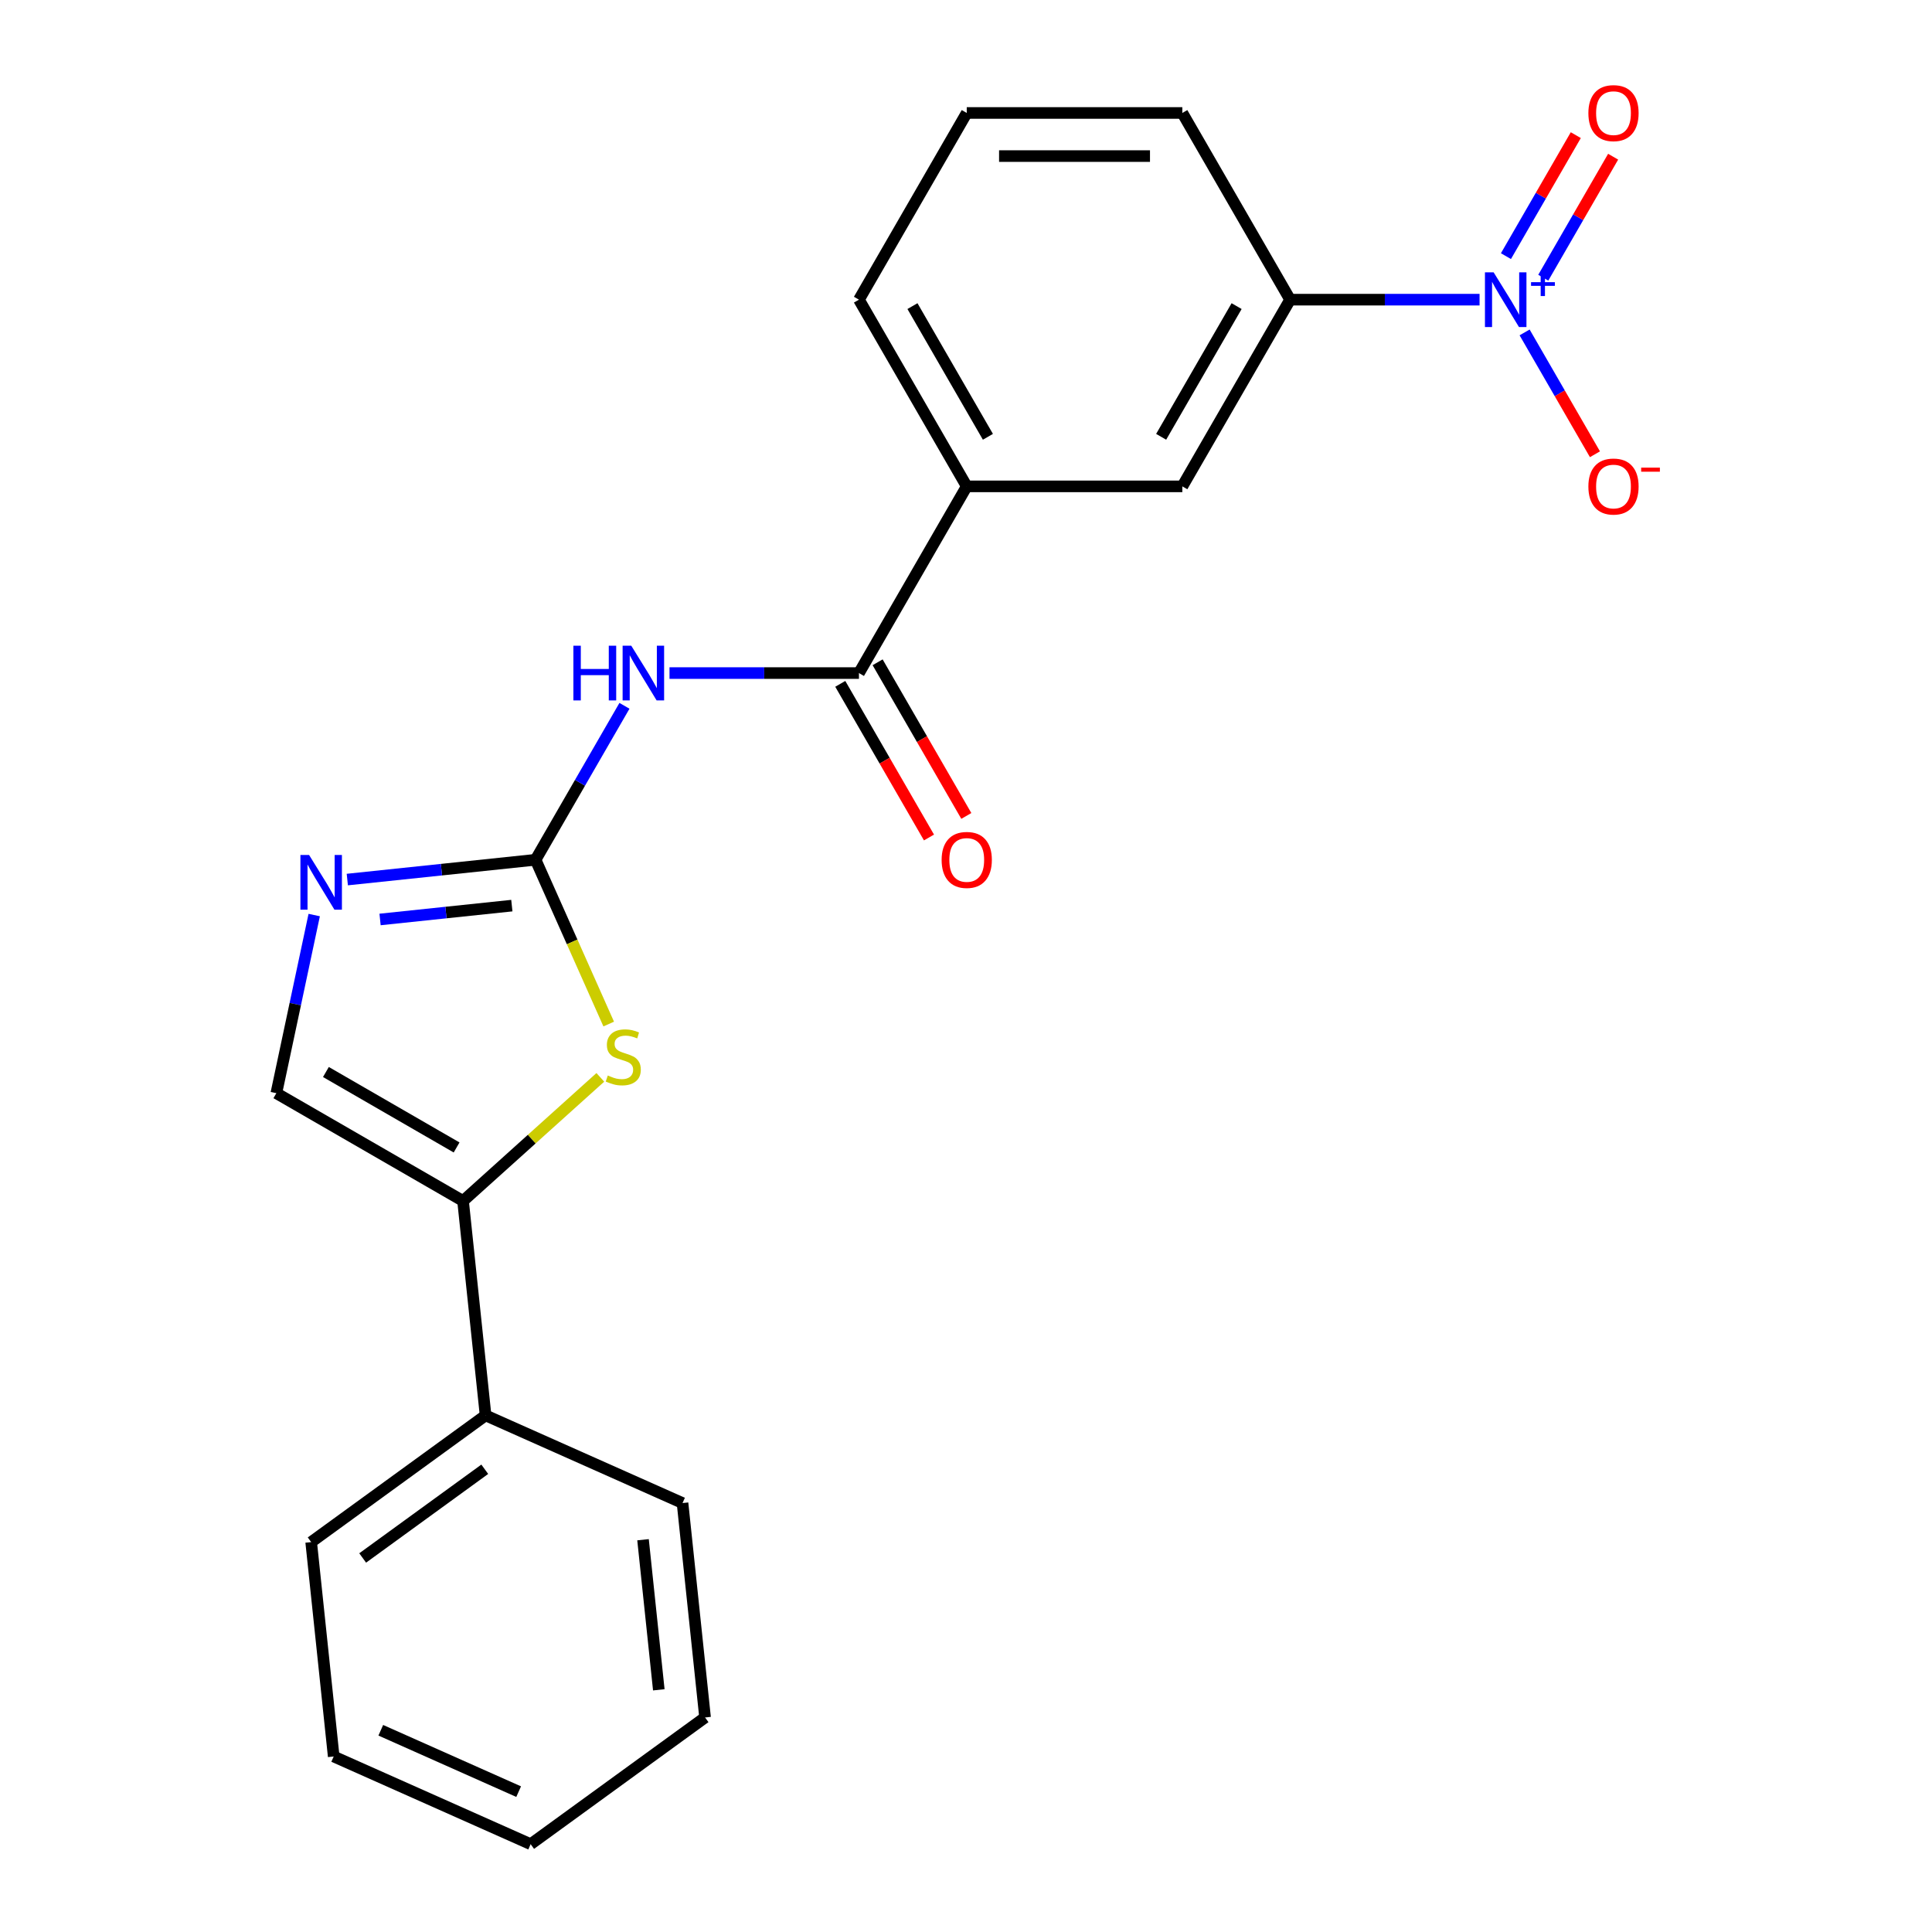 <?xml version='1.0' encoding='iso-8859-1'?>
<svg version='1.1' baseProfile='full'
              xmlns='http://www.w3.org/2000/svg'
                      xmlns:rdkit='http://www.rdkit.org/xml'
                      xmlns:xlink='http://www.w3.org/1999/xlink'
                  xml:space='preserve'
width='1000px' height='1000px' viewBox='0 0 1000 1000'>
<!-- END OF HEADER -->
<rect style='opacity:1.0;fill:#FFFFFF;stroke:none' width='1000' height='1000' x='0' y='0'> </rect>
<path class='bond-1' d='M 277.211,445.016 L 300.215,405.173' style='fill:none;fill-rule:evenodd;stroke:#000000;stroke-width:6px;stroke-linecap:butt;stroke-linejoin:miter;stroke-opacity:1' />
<path class='bond-1' d='M 300.215,405.173 L 323.218,365.329' style='fill:none;fill-rule:evenodd;stroke:#0000FF;stroke-width:6px;stroke-linecap:butt;stroke-linejoin:miter;stroke-opacity:1' />
<path class='bond-2' d='M 277.211,445.016 L 296.14,487.531' style='fill:none;fill-rule:evenodd;stroke:#000000;stroke-width:6px;stroke-linecap:butt;stroke-linejoin:miter;stroke-opacity:1' />
<path class='bond-2' d='M 296.14,487.531 L 315.069,530.045' style='fill:none;fill-rule:evenodd;stroke:#CCCC00;stroke-width:6px;stroke-linecap:butt;stroke-linejoin:miter;stroke-opacity:1' />
<path class='bond-3' d='M 277.211,445.016 L 228.489,450.137' style='fill:none;fill-rule:evenodd;stroke:#000000;stroke-width:6px;stroke-linecap:butt;stroke-linejoin:miter;stroke-opacity:1' />
<path class='bond-3' d='M 228.489,450.137 L 179.766,455.258' style='fill:none;fill-rule:evenodd;stroke:#0000FF;stroke-width:6px;stroke-linecap:butt;stroke-linejoin:miter;stroke-opacity:1' />
<path class='bond-3' d='M 264.927,468.747 L 230.821,472.332' style='fill:none;fill-rule:evenodd;stroke:#000000;stroke-width:6px;stroke-linecap:butt;stroke-linejoin:miter;stroke-opacity:1' />
<path class='bond-3' d='M 230.821,472.332 L 196.715,475.917' style='fill:none;fill-rule:evenodd;stroke:#0000FF;stroke-width:6px;stroke-linecap:butt;stroke-linejoin:miter;stroke-opacity:1' />
<path class='bond-0' d='M 765.819,155.107 L 716.791,155.107' style='fill:none;fill-rule:evenodd;stroke:#0000FF;stroke-width:6px;stroke-linecap:butt;stroke-linejoin:miter;stroke-opacity:1' />
<path class='bond-0' d='M 716.791,155.107 L 667.763,155.107' style='fill:none;fill-rule:evenodd;stroke:#000000;stroke-width:6px;stroke-linecap:butt;stroke-linejoin:miter;stroke-opacity:1' />
<path class='bond-10' d='M 789.135,172.056 L 807.341,203.589' style='fill:none;fill-rule:evenodd;stroke:#0000FF;stroke-width:6px;stroke-linecap:butt;stroke-linejoin:miter;stroke-opacity:1' />
<path class='bond-10' d='M 807.341,203.589 L 825.546,235.123' style='fill:none;fill-rule:evenodd;stroke:#FF0000;stroke-width:6px;stroke-linecap:butt;stroke-linejoin:miter;stroke-opacity:1' />
<path class='bond-11' d='M 798.799,143.736 L 816.877,112.423' style='fill:none;fill-rule:evenodd;stroke:#0000FF;stroke-width:6px;stroke-linecap:butt;stroke-linejoin:miter;stroke-opacity:1' />
<path class='bond-11' d='M 816.877,112.423 L 834.956,81.11' style='fill:none;fill-rule:evenodd;stroke:#FF0000;stroke-width:6px;stroke-linecap:butt;stroke-linejoin:miter;stroke-opacity:1' />
<path class='bond-11' d='M 779.471,132.578 L 797.55,101.264' style='fill:none;fill-rule:evenodd;stroke:#0000FF;stroke-width:6px;stroke-linecap:butt;stroke-linejoin:miter;stroke-opacity:1' />
<path class='bond-11' d='M 797.55,101.264 L 815.629,69.951' style='fill:none;fill-rule:evenodd;stroke:#FF0000;stroke-width:6px;stroke-linecap:butt;stroke-linejoin:miter;stroke-opacity:1' />
<path class='bond-4' d='M 346.534,348.38 L 395.562,348.38' style='fill:none;fill-rule:evenodd;stroke:#0000FF;stroke-width:6px;stroke-linecap:butt;stroke-linejoin:miter;stroke-opacity:1' />
<path class='bond-4' d='M 395.562,348.38 L 444.59,348.38' style='fill:none;fill-rule:evenodd;stroke:#000000;stroke-width:6px;stroke-linecap:butt;stroke-linejoin:miter;stroke-opacity:1' />
<path class='bond-5' d='M 310.728,557.643 L 275.2,589.632' style='fill:none;fill-rule:evenodd;stroke:#CCCC00;stroke-width:6px;stroke-linecap:butt;stroke-linejoin:miter;stroke-opacity:1' />
<path class='bond-5' d='M 275.2,589.632 L 239.673,621.621' style='fill:none;fill-rule:evenodd;stroke:#000000;stroke-width:6px;stroke-linecap:butt;stroke-linejoin:miter;stroke-opacity:1' />
<path class='bond-6' d='M 162.633,473.63 L 152.835,519.729' style='fill:none;fill-rule:evenodd;stroke:#0000FF;stroke-width:6px;stroke-linecap:butt;stroke-linejoin:miter;stroke-opacity:1' />
<path class='bond-6' d='M 152.835,519.729 L 143.036,565.828' style='fill:none;fill-rule:evenodd;stroke:#000000;stroke-width:6px;stroke-linecap:butt;stroke-linejoin:miter;stroke-opacity:1' />
<path class='bond-8' d='M 444.59,348.38 L 500.384,251.743' style='fill:none;fill-rule:evenodd;stroke:#000000;stroke-width:6px;stroke-linecap:butt;stroke-linejoin:miter;stroke-opacity:1' />
<path class='bond-12' d='M 434.927,353.959 L 457.884,393.722' style='fill:none;fill-rule:evenodd;stroke:#000000;stroke-width:6px;stroke-linecap:butt;stroke-linejoin:miter;stroke-opacity:1' />
<path class='bond-12' d='M 457.884,393.722 L 480.842,433.486' style='fill:none;fill-rule:evenodd;stroke:#FF0000;stroke-width:6px;stroke-linecap:butt;stroke-linejoin:miter;stroke-opacity:1' />
<path class='bond-12' d='M 454.254,342.8 L 477.211,382.564' style='fill:none;fill-rule:evenodd;stroke:#000000;stroke-width:6px;stroke-linecap:butt;stroke-linejoin:miter;stroke-opacity:1' />
<path class='bond-12' d='M 477.211,382.564 L 500.169,422.327' style='fill:none;fill-rule:evenodd;stroke:#FF0000;stroke-width:6px;stroke-linecap:butt;stroke-linejoin:miter;stroke-opacity:1' />
<path class='bond-13' d='M 239.673,621.621 L 251.337,732.596' style='fill:none;fill-rule:evenodd;stroke:#000000;stroke-width:6px;stroke-linecap:butt;stroke-linejoin:miter;stroke-opacity:1' />
<path class='bond-22' d='M 239.673,621.621 L 143.036,565.828' style='fill:none;fill-rule:evenodd;stroke:#000000;stroke-width:6px;stroke-linecap:butt;stroke-linejoin:miter;stroke-opacity:1' />
<path class='bond-22' d='M 236.336,593.924 L 168.69,554.869' style='fill:none;fill-rule:evenodd;stroke:#000000;stroke-width:6px;stroke-linecap:butt;stroke-linejoin:miter;stroke-opacity:1' />
<path class='bond-7' d='M 667.763,155.107 L 611.97,251.743' style='fill:none;fill-rule:evenodd;stroke:#000000;stroke-width:6px;stroke-linecap:butt;stroke-linejoin:miter;stroke-opacity:1' />
<path class='bond-7' d='M 640.067,158.443 L 601.011,226.089' style='fill:none;fill-rule:evenodd;stroke:#000000;stroke-width:6px;stroke-linecap:butt;stroke-linejoin:miter;stroke-opacity:1' />
<path class='bond-24' d='M 667.763,155.107 L 611.97,58.47' style='fill:none;fill-rule:evenodd;stroke:#000000;stroke-width:6px;stroke-linecap:butt;stroke-linejoin:miter;stroke-opacity:1' />
<path class='bond-9' d='M 500.384,251.743 L 611.97,251.743' style='fill:none;fill-rule:evenodd;stroke:#000000;stroke-width:6px;stroke-linecap:butt;stroke-linejoin:miter;stroke-opacity:1' />
<path class='bond-15' d='M 500.384,251.743 L 444.59,155.107' style='fill:none;fill-rule:evenodd;stroke:#000000;stroke-width:6px;stroke-linecap:butt;stroke-linejoin:miter;stroke-opacity:1' />
<path class='bond-15' d='M 511.342,226.089 L 472.287,158.443' style='fill:none;fill-rule:evenodd;stroke:#000000;stroke-width:6px;stroke-linecap:butt;stroke-linejoin:miter;stroke-opacity:1' />
<path class='bond-17' d='M 251.337,732.596 L 161.061,798.184' style='fill:none;fill-rule:evenodd;stroke:#000000;stroke-width:6px;stroke-linecap:butt;stroke-linejoin:miter;stroke-opacity:1' />
<path class='bond-17' d='M 250.913,760.489 L 187.72,806.401' style='fill:none;fill-rule:evenodd;stroke:#000000;stroke-width:6px;stroke-linecap:butt;stroke-linejoin:miter;stroke-opacity:1' />
<path class='bond-18' d='M 251.337,732.596 L 353.276,777.982' style='fill:none;fill-rule:evenodd;stroke:#000000;stroke-width:6px;stroke-linecap:butt;stroke-linejoin:miter;stroke-opacity:1' />
<path class='bond-14' d='M 611.97,58.47 L 500.384,58.47' style='fill:none;fill-rule:evenodd;stroke:#000000;stroke-width:6px;stroke-linecap:butt;stroke-linejoin:miter;stroke-opacity:1' />
<path class='bond-14' d='M 595.232,80.787 L 517.121,80.787' style='fill:none;fill-rule:evenodd;stroke:#000000;stroke-width:6px;stroke-linecap:butt;stroke-linejoin:miter;stroke-opacity:1' />
<path class='bond-16' d='M 444.59,155.107 L 500.384,58.47' style='fill:none;fill-rule:evenodd;stroke:#000000;stroke-width:6px;stroke-linecap:butt;stroke-linejoin:miter;stroke-opacity:1' />
<path class='bond-20' d='M 161.061,798.184 L 172.725,909.159' style='fill:none;fill-rule:evenodd;stroke:#000000;stroke-width:6px;stroke-linecap:butt;stroke-linejoin:miter;stroke-opacity:1' />
<path class='bond-19' d='M 353.276,777.982 L 364.94,888.957' style='fill:none;fill-rule:evenodd;stroke:#000000;stroke-width:6px;stroke-linecap:butt;stroke-linejoin:miter;stroke-opacity:1' />
<path class='bond-19' d='M 332.83,796.961 L 340.995,874.643' style='fill:none;fill-rule:evenodd;stroke:#000000;stroke-width:6px;stroke-linecap:butt;stroke-linejoin:miter;stroke-opacity:1' />
<path class='bond-21' d='M 364.94,888.957 L 274.664,954.545' style='fill:none;fill-rule:evenodd;stroke:#000000;stroke-width:6px;stroke-linecap:butt;stroke-linejoin:miter;stroke-opacity:1' />
<path class='bond-23' d='M 172.725,909.159 L 274.664,954.545' style='fill:none;fill-rule:evenodd;stroke:#000000;stroke-width:6px;stroke-linecap:butt;stroke-linejoin:miter;stroke-opacity:1' />
<path class='bond-23' d='M 197.093,895.579 L 268.451,927.35' style='fill:none;fill-rule:evenodd;stroke:#000000;stroke-width:6px;stroke-linecap:butt;stroke-linejoin:miter;stroke-opacity:1' />
<path  class='atom-1' d='M 773.089 140.947
L 782.369 155.947
Q 783.289 157.427, 784.769 160.107
Q 786.249 162.787, 786.329 162.947
L 786.329 140.947
L 790.089 140.947
L 790.089 169.267
L 786.209 169.267
L 776.249 152.867
Q 775.089 150.947, 773.849 148.747
Q 772.649 146.547, 772.289 145.867
L 772.289 169.267
L 768.609 169.267
L 768.609 140.947
L 773.089 140.947
' fill='#0000FF'/>
<path  class='atom-1' d='M 792.465 146.051
L 797.455 146.051
L 797.455 140.798
L 799.672 140.798
L 799.672 146.051
L 804.794 146.051
L 804.794 147.952
L 799.672 147.952
L 799.672 153.232
L 797.455 153.232
L 797.455 147.952
L 792.465 147.952
L 792.465 146.051
' fill='#0000FF'/>
<path  class='atom-2' d='M 296.784 334.22
L 300.624 334.22
L 300.624 346.26
L 315.104 346.26
L 315.104 334.22
L 318.944 334.22
L 318.944 362.54
L 315.104 362.54
L 315.104 349.46
L 300.624 349.46
L 300.624 362.54
L 296.784 362.54
L 296.784 334.22
' fill='#0000FF'/>
<path  class='atom-2' d='M 326.744 334.22
L 336.024 349.22
Q 336.944 350.7, 338.424 353.38
Q 339.904 356.06, 339.984 356.22
L 339.984 334.22
L 343.744 334.22
L 343.744 362.54
L 339.864 362.54
L 329.904 346.14
Q 328.744 344.22, 327.504 342.02
Q 326.304 339.82, 325.944 339.14
L 325.944 362.54
L 322.264 362.54
L 322.264 334.22
L 326.744 334.22
' fill='#0000FF'/>
<path  class='atom-3' d='M 314.597 556.675
Q 314.917 556.795, 316.237 557.355
Q 317.557 557.915, 318.997 558.275
Q 320.477 558.595, 321.917 558.595
Q 324.597 558.595, 326.157 557.315
Q 327.717 555.995, 327.717 553.715
Q 327.717 552.155, 326.917 551.195
Q 326.157 550.235, 324.957 549.715
Q 323.757 549.195, 321.757 548.595
Q 319.237 547.835, 317.717 547.115
Q 316.237 546.395, 315.157 544.875
Q 314.117 543.355, 314.117 540.795
Q 314.117 537.235, 316.517 535.035
Q 318.957 532.835, 323.757 532.835
Q 327.037 532.835, 330.757 534.395
L 329.837 537.475
Q 326.437 536.075, 323.877 536.075
Q 321.117 536.075, 319.597 537.235
Q 318.077 538.355, 318.117 540.315
Q 318.117 541.835, 318.877 542.755
Q 319.677 543.675, 320.797 544.195
Q 321.957 544.715, 323.877 545.315
Q 326.437 546.115, 327.957 546.915
Q 329.477 547.715, 330.557 549.355
Q 331.677 550.955, 331.677 553.715
Q 331.677 557.635, 329.037 559.755
Q 326.437 561.835, 322.077 561.835
Q 319.557 561.835, 317.637 561.275
Q 315.757 560.755, 313.517 559.835
L 314.597 556.675
' fill='#CCCC00'/>
<path  class='atom-4' d='M 159.976 442.52
L 169.256 457.52
Q 170.176 459, 171.656 461.68
Q 173.136 464.36, 173.216 464.52
L 173.216 442.52
L 176.976 442.52
L 176.976 470.84
L 173.096 470.84
L 163.136 454.44
Q 161.976 452.52, 160.736 450.32
Q 159.536 448.12, 159.176 447.44
L 159.176 470.84
L 155.496 470.84
L 155.496 442.52
L 159.976 442.52
' fill='#0000FF'/>
<path  class='atom-11' d='M 822.142 251.823
Q 822.142 245.023, 825.502 241.223
Q 828.862 237.423, 835.142 237.423
Q 841.422 237.423, 844.782 241.223
Q 848.142 245.023, 848.142 251.823
Q 848.142 258.703, 844.742 262.623
Q 841.342 266.503, 835.142 266.503
Q 828.902 266.503, 825.502 262.623
Q 822.142 258.743, 822.142 251.823
M 835.142 263.303
Q 839.462 263.303, 841.782 260.423
Q 844.142 257.503, 844.142 251.823
Q 844.142 246.263, 841.782 243.463
Q 839.462 240.623, 835.142 240.623
Q 830.822 240.623, 828.462 243.423
Q 826.142 246.223, 826.142 251.823
Q 826.142 257.543, 828.462 260.423
Q 830.822 263.303, 835.142 263.303
' fill='#FF0000'/>
<path  class='atom-11' d='M 849.462 242.045
L 859.151 242.045
L 859.151 244.157
L 849.462 244.157
L 849.462 242.045
' fill='#FF0000'/>
<path  class='atom-12' d='M 822.142 58.55
Q 822.142 51.75, 825.502 47.95
Q 828.862 44.15, 835.142 44.15
Q 841.422 44.15, 844.782 47.95
Q 848.142 51.75, 848.142 58.55
Q 848.142 65.43, 844.742 69.35
Q 841.342 73.23, 835.142 73.23
Q 828.902 73.23, 825.502 69.35
Q 822.142 65.47, 822.142 58.55
M 835.142 70.03
Q 839.462 70.03, 841.782 67.15
Q 844.142 64.23, 844.142 58.55
Q 844.142 52.99, 841.782 50.19
Q 839.462 47.35, 835.142 47.35
Q 830.822 47.35, 828.462 50.15
Q 826.142 52.95, 826.142 58.55
Q 826.142 64.27, 828.462 67.15
Q 830.822 70.03, 835.142 70.03
' fill='#FF0000'/>
<path  class='atom-13' d='M 487.384 445.096
Q 487.384 438.296, 490.744 434.496
Q 494.104 430.696, 500.384 430.696
Q 506.664 430.696, 510.024 434.496
Q 513.384 438.296, 513.384 445.096
Q 513.384 451.976, 509.984 455.896
Q 506.584 459.776, 500.384 459.776
Q 494.144 459.776, 490.744 455.896
Q 487.384 452.016, 487.384 445.096
M 500.384 456.576
Q 504.704 456.576, 507.024 453.696
Q 509.384 450.776, 509.384 445.096
Q 509.384 439.536, 507.024 436.736
Q 504.704 433.896, 500.384 433.896
Q 496.064 433.896, 493.704 436.696
Q 491.384 439.496, 491.384 445.096
Q 491.384 450.816, 493.704 453.696
Q 496.064 456.576, 500.384 456.576
' fill='#FF0000'/>
</svg>
